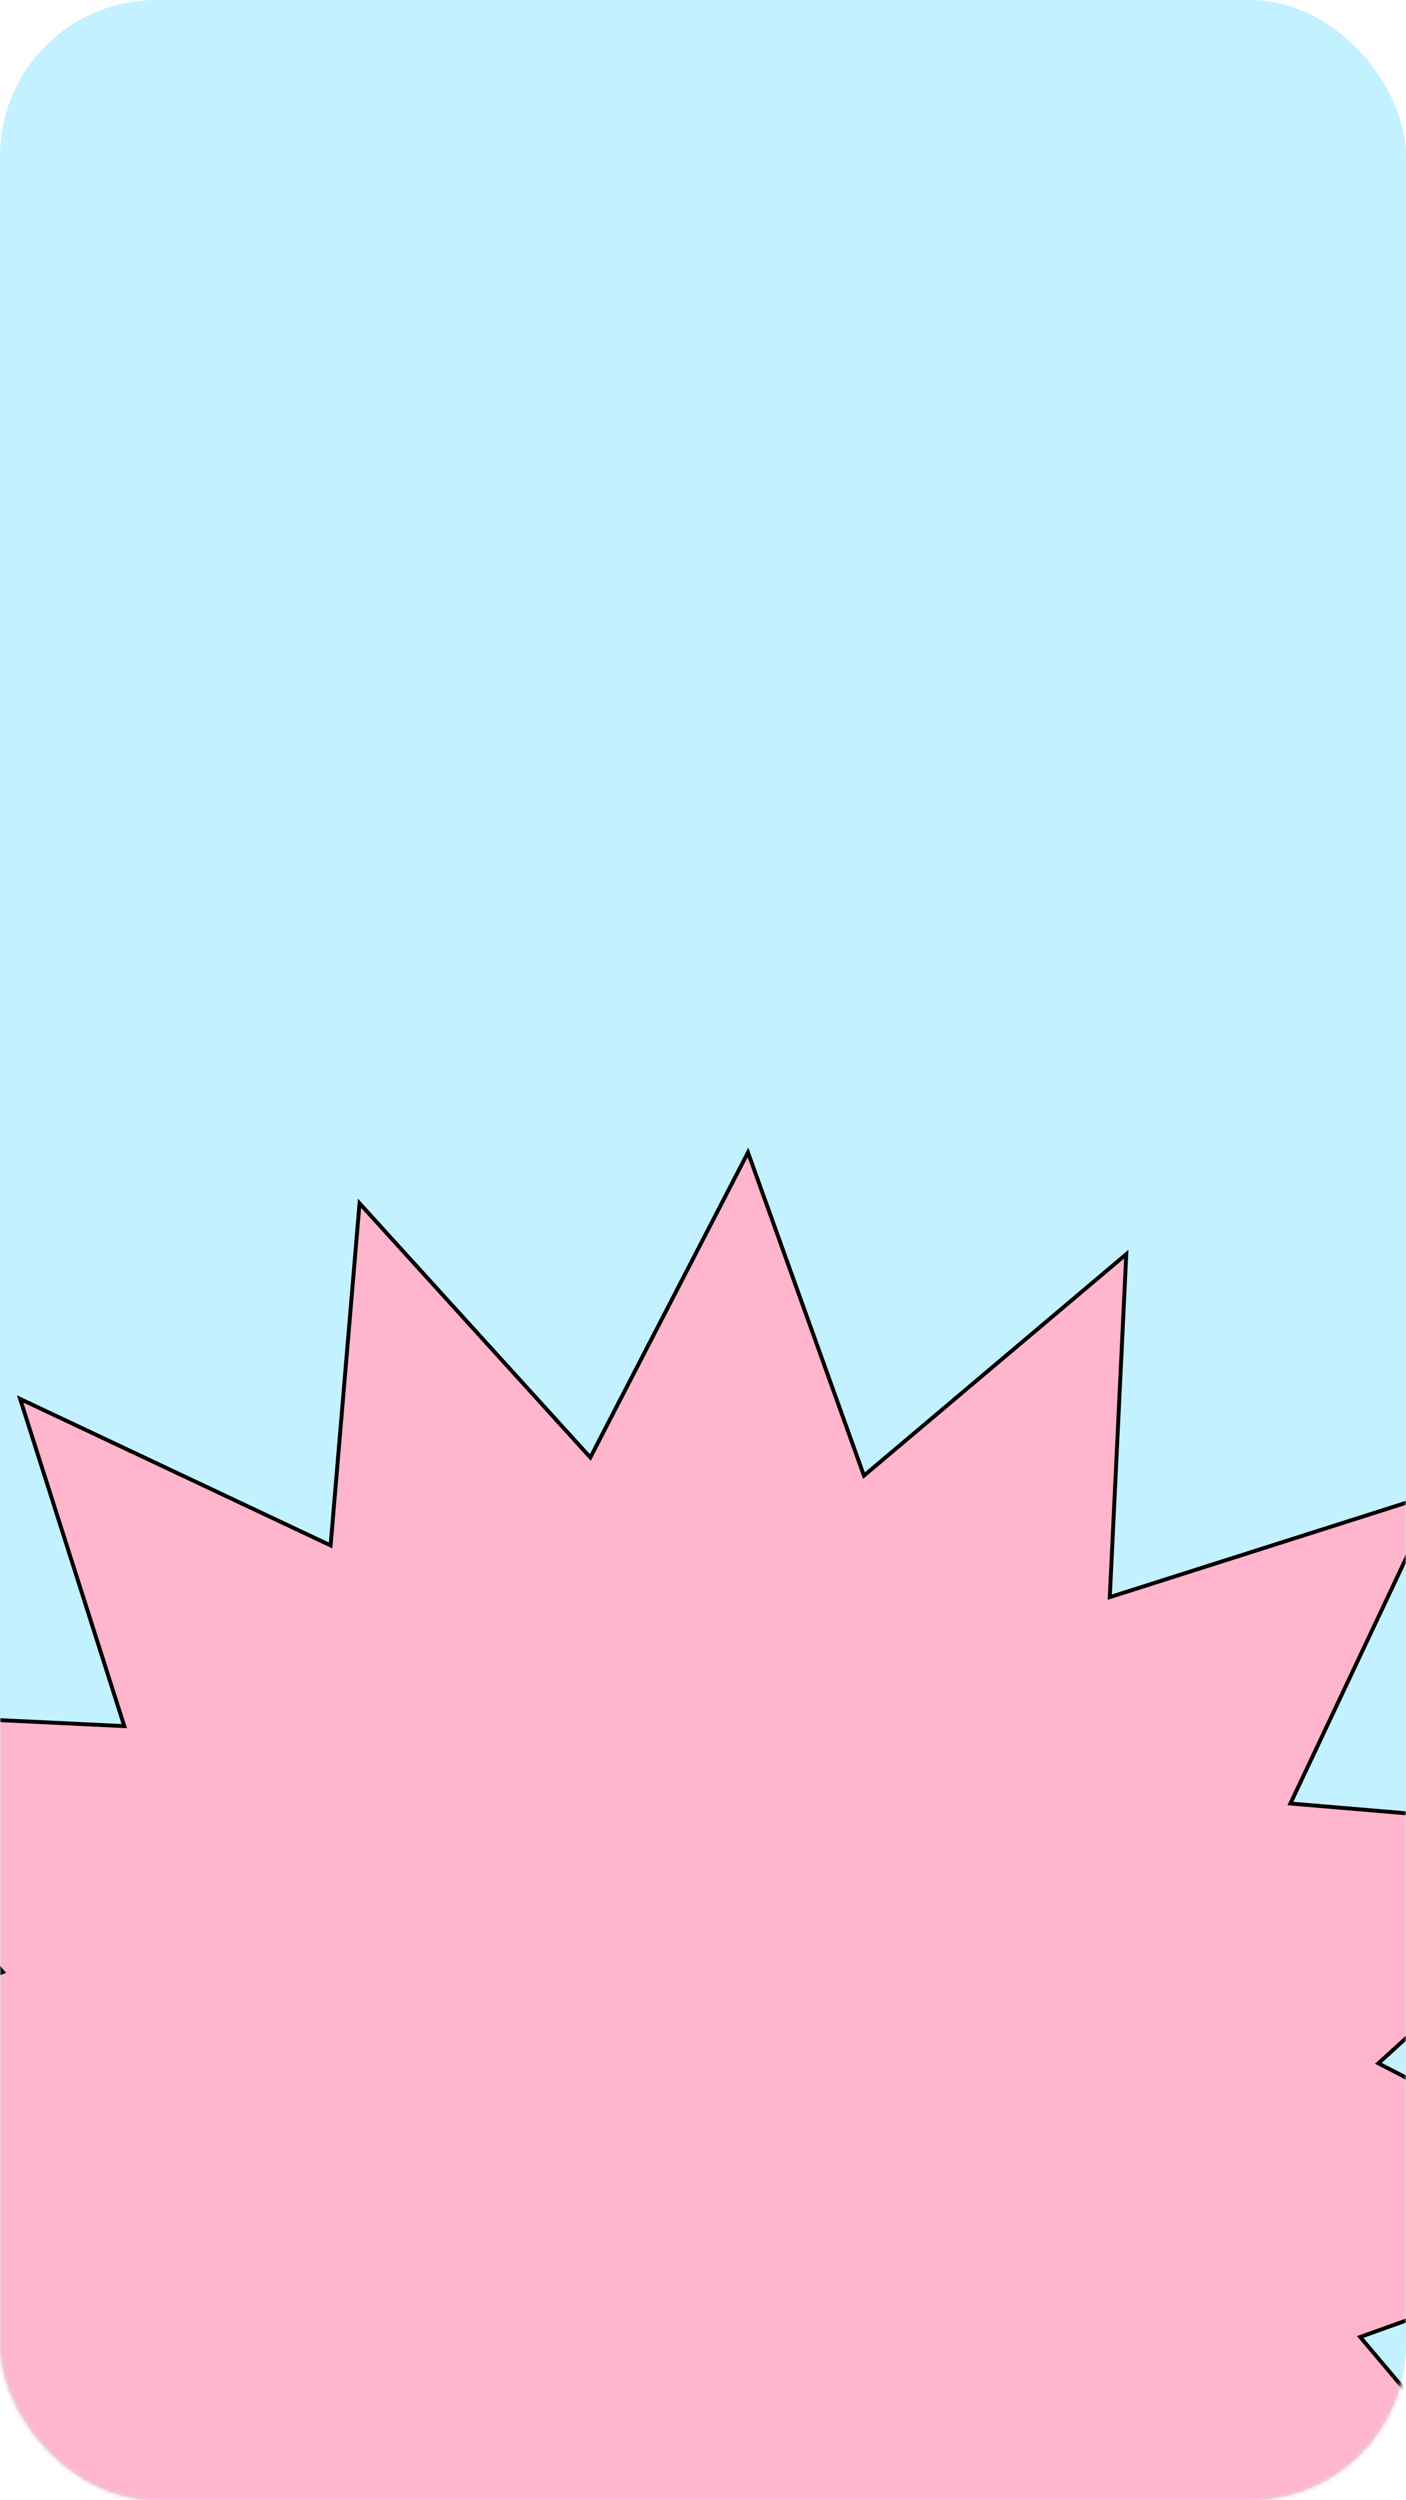 <?xml version="1.0" encoding="UTF-8"?> <svg xmlns="http://www.w3.org/2000/svg" width="360" height="640" viewBox="0 0 360 640" fill="none"><rect width="360" height="640" rx="40" fill="#C3F1FF"></rect><mask id="mask0_26_16" style="mask-type:alpha" maskUnits="userSpaceOnUse" x="0" y="0" width="360" height="640"><rect x="0.5" y="0.5" width="359" height="639" rx="39.5" fill="#FFB5CB" stroke="black"></rect></mask><g mask="url(#mask0_26_16)"><path d="M222.871 376.322L288.378 321.037L284.26 406.656L284.155 408.827L286.227 408.168L367.904 382.159L331.334 459.685L330.406 461.651L332.572 461.834L417.986 469.062L354.534 526.693L352.924 528.154L354.854 529.152L431 568.516L350.323 597.476L348.275 598.211L349.679 599.872L404.964 665.379L319.344 661.261L317.172 661.157L317.831 663.228L343.84 744.904L266.314 708.337L264.35 707.409L264.166 709.575L256.937 794.986L199.309 731.534L197.847 729.924L196.847 731.854L157.485 808L128.524 727.323L127.787 725.278L126.129 726.679L60.619 781.963L64.74 696.345L64.842 694.173L62.773 694.833L-18.904 720.84L17.663 643.316L18.59 641.35L16.425 641.166L-68.986 633.938L-5.534 576.308L-3.924 574.847L-5.854 573.849L-82 534.485L-1.323 505.524L0.722 504.79L-0.679 503.129L-55.964 437.622L29.656 441.74L31.828 441.844L31.166 439.773L5.157 358.095L82.683 394.665L84.65 395.592L84.834 393.426L92.06 308.013L149.691 371.467L151.154 373.076L152.15 371.145L191.515 295L220.476 375.678L221.21 377.724L222.871 376.322Z" fill="#FFB5CB" stroke="black"></path></g></svg> 